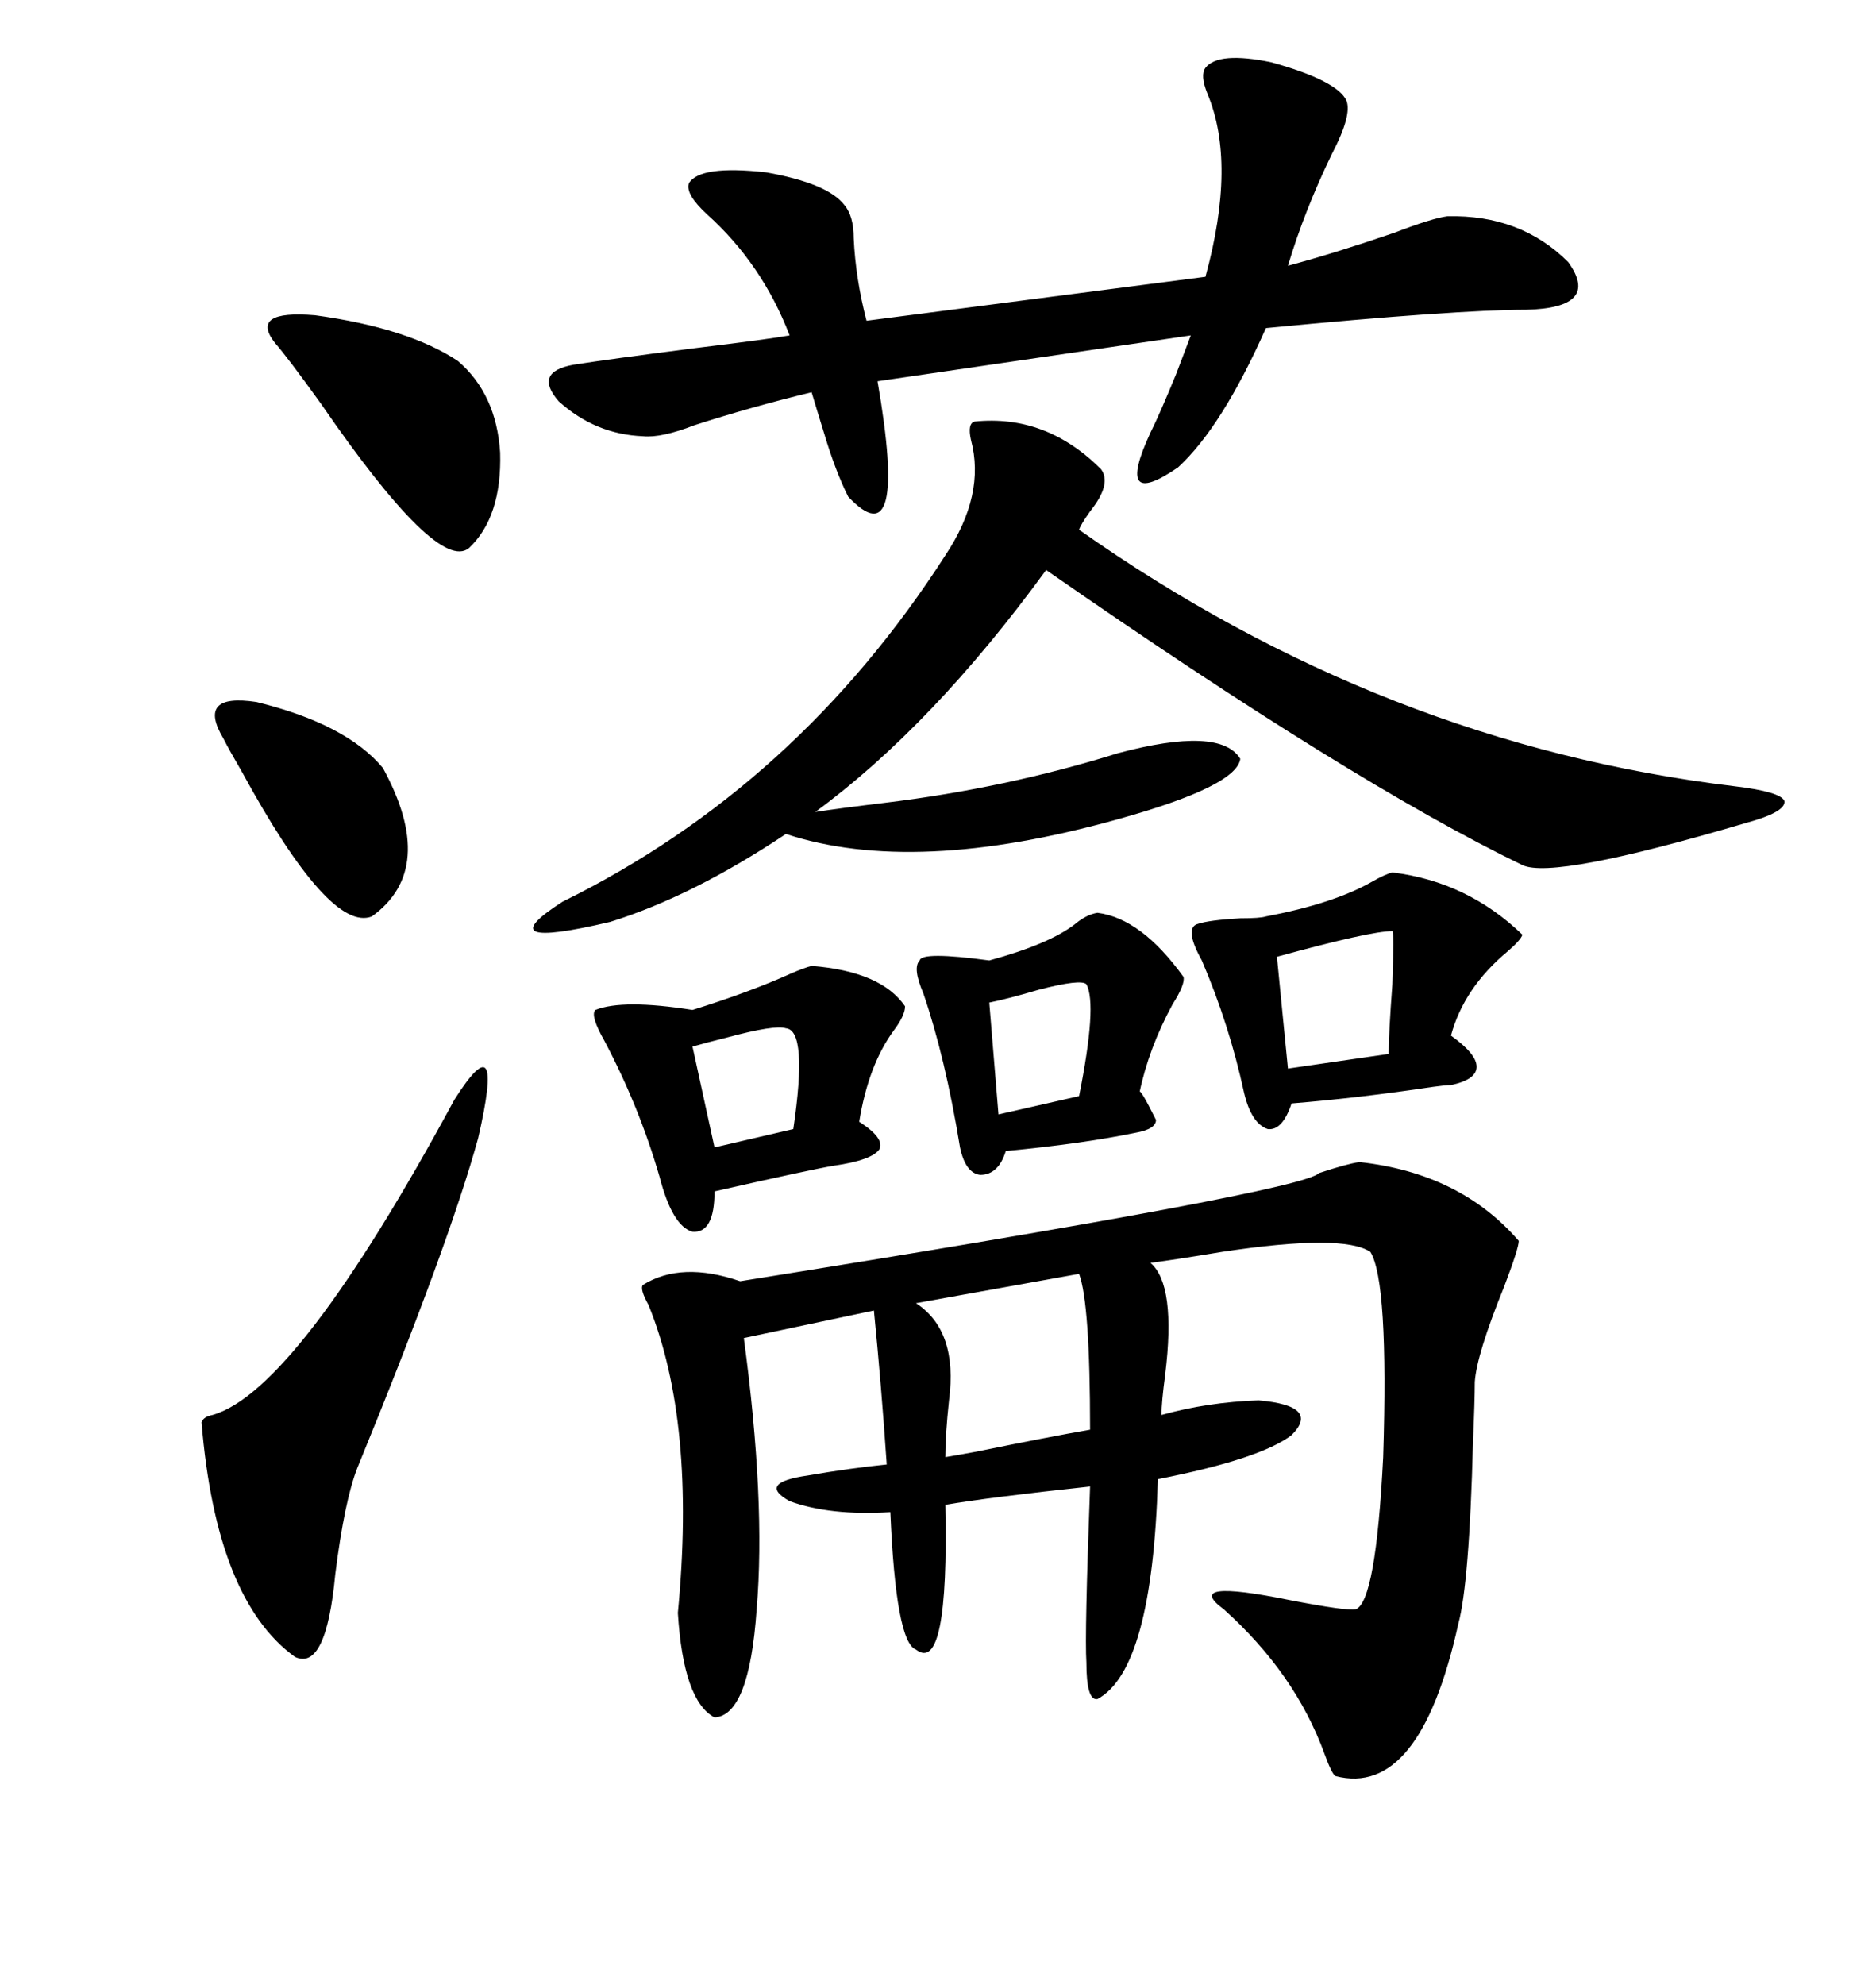 <svg xmlns="http://www.w3.org/2000/svg" xmlns:xlink="http://www.w3.org/1999/xlink" width="300" height="317.285"><path d="M217.38 185.74L217.38 185.74Q233.50 187.50 242.87 198.34L242.87 198.34Q242.87 199.51 240.53 205.66L240.53 205.66Q236.13 216.50 235.84 220.90L235.84 220.90Q235.84 223.83 235.55 230.57L235.55 230.57Q234.96 253.13 233.20 259.57L233.20 259.57Q227.05 287.40 213.57 283.89L213.57 283.89Q212.99 283.59 211.82 280.37L211.82 280.37Q207.13 267.48 195.70 257.23L195.70 257.23Q188.96 252.25 206.25 255.76L206.25 255.76Q215.33 257.52 216.80 257.23L216.80 257.23Q220.02 256.05 221.19 232.91L221.19 232.91Q222.07 204.79 219.14 200.10L219.14 200.10Q214.75 197.17 195.41 200.10L195.41 200.10Q188.38 201.27 183.98 201.86L183.98 201.86Q188.09 205.37 186.33 219.73L186.33 219.73Q185.74 224.12 185.74 226.17L185.74 226.17Q193.07 224.12 201.27 223.83L201.27 223.83Q211.23 224.71 206.54 229.39L206.54 229.39Q201.56 233.20 185.16 236.43L185.16 236.43Q184.28 266.89 175.49 271.58L175.49 271.58Q173.73 271.88 173.73 265.72L173.73 265.72Q173.44 261.33 174.32 237.60L174.32 237.60Q157.91 239.36 151.17 240.53L151.17 240.53Q151.76 267.77 146.48 263.67L146.48 263.67Q143.26 262.50 142.38 241.70L142.38 241.70Q132.71 242.29 126.27 239.94L126.27 239.94Q121.00 237.01 129.20 235.84L129.20 235.84Q135.94 234.67 141.80 234.08L141.80 234.08Q140.92 221.19 139.75 209.47L139.75 209.47L118.95 213.87Q122.46 239.94 121.00 257.23L121.00 257.23Q119.82 274.22 114.26 274.51L114.26 274.51Q109.28 271.88 108.40 257.81L108.40 257.81Q111.33 227.34 103.71 208.59L103.71 208.59Q102.25 205.96 102.83 205.37L102.83 205.37Q108.98 201.56 118.36 204.79L118.36 204.79Q208.30 190.43 210.94 187.50L210.94 187.50Q215.33 186.04 217.38 185.74ZM155.86 67.38L155.86 67.38Q167.29 66.21 176.07 75L176.07 75Q177.83 77.34 174.32 81.74L174.32 81.74Q172.85 83.79 172.56 84.67L172.56 84.67Q221.19 118.95 277.44 125.68L277.44 125.68Q284.77 126.56 285.35 128.03L285.35 128.03Q285.64 129.79 279.20 131.54L279.20 131.54Q248.44 140.63 243.46 138.28L243.46 138.28Q216.21 125.10 167.29 91.11L167.29 91.11Q149.12 116.02 130.37 129.79L130.37 129.79Q134.18 129.20 141.50 128.32L141.50 128.32Q160.84 125.98 178.71 120.41L178.71 120.41Q195.12 116.02 198.34 121.29L198.34 121.29Q197.75 125.68 178.71 130.96L178.71 130.96Q146.19 140.04 125.68 133.30L125.68 133.30Q110.74 143.26 97.56 147.36L97.56 147.36Q77.64 152.05 89.94 144.14L89.94 144.14Q127.44 125.68 151.17 88.77L151.17 88.77Q157.62 79.10 155.27 70.31L155.27 70.31Q154.69 67.68 155.86 67.38ZM192.77 10.84L192.77 10.84Q194.82 8.20 203.32 9.96L203.32 9.96Q213.87 12.89 215.33 16.11L215.33 16.11Q216.21 18.46 212.99 24.61L212.99 24.61Q208.59 33.69 205.96 42.48L205.96 42.48Q213.57 40.43 222.95 37.21L222.95 37.21Q229.10 34.86 231.45 34.57L231.45 34.57Q243.16 34.28 250.78 41.89L250.78 41.89Q256.05 49.22 244.04 49.51L244.04 49.51Q232.91 49.51 202.44 52.44L202.44 52.44Q195.41 68.26 188.38 74.71L188.38 74.71Q178.13 81.74 183.98 69.14L183.98 69.14Q185.45 66.21 188.09 59.77L188.09 59.77Q189.55 55.96 190.43 53.61L190.43 53.61L140.33 60.94Q145.31 89.65 135.64 79.39L135.64 79.39Q133.59 75.29 131.84 69.43L131.84 69.43Q130.66 65.63 129.79 62.70L129.79 62.70Q120.12 65.04 111.04 67.97L111.04 67.97Q105.76 70.02 102.83 69.73L102.83 69.73Q95.21 69.43 89.36 64.16L89.36 64.16Q85.25 59.47 91.70 58.30L91.70 58.30Q97.27 57.42 111.04 55.66L111.04 55.66Q123.05 54.20 126.27 53.61L126.27 53.61Q121.88 42.19 113.09 34.28L113.09 34.28Q109.57 31.05 110.16 29.30L110.16 29.30Q111.91 26.37 122.46 27.54L122.46 27.54Q132.42 29.30 135.06 32.81L135.06 32.81Q136.52 34.57 136.52 38.09L136.52 38.09Q136.82 44.53 138.57 51.27L138.57 51.27L192.77 44.24Q197.75 26.07 193.07 14.94L193.07 14.94Q191.89 12.01 192.77 10.84ZM72.66 175.78L72.66 175.78Q80.86 162.89 76.46 181.93L76.46 181.93Q71.78 198.93 57.13 234.67L57.13 234.67Q55.08 239.94 53.61 251.66L53.61 251.66Q52.15 267.19 47.17 264.84L47.17 264.84Q34.57 255.76 32.23 227.34L32.23 227.34Q32.52 226.46 33.98 226.17L33.98 226.17Q47.46 222.36 72.66 175.78ZM222.66 139.45L222.66 139.45Q234.67 140.92 243.46 149.41L243.46 149.41Q243.16 150.29 241.11 152.05L241.11 152.05Q234.08 157.91 232.03 165.53L232.03 165.53Q236.13 168.46 236.13 170.51L236.13 170.51Q236.13 172.56 232.03 173.44L232.03 173.44Q231.15 173.44 229.10 173.73L229.10 173.73Q217.38 175.49 206.54 176.37L206.54 176.37Q205.08 180.76 202.73 180.47L202.73 180.47Q200.10 179.59 198.93 174.61L198.93 174.61Q196.58 163.77 192.19 153.52L192.19 153.52Q189.26 148.24 191.60 147.66L191.60 147.66Q193.36 147.07 198.34 146.78L198.34 146.78Q201.56 146.78 202.44 146.48L202.44 146.48Q213.28 144.43 219.43 140.92L219.43 140.92Q221.48 139.75 222.66 139.45ZM129.79 154.39L129.79 154.39Q140.92 155.27 144.73 160.84L144.73 160.84Q144.73 162.30 142.97 164.65L142.97 164.65Q138.87 170.21 137.40 179.30L137.40 179.30Q141.50 181.93 140.63 183.69L140.63 183.69Q139.45 185.45 133.30 186.33L133.30 186.33Q129.79 186.91 114.26 190.43L114.26 190.43Q114.26 197.17 110.74 196.88L110.74 196.88Q107.52 196.00 105.47 188.09L105.47 188.09Q102.25 176.95 96.68 166.41L96.68 166.41Q94.34 162.30 95.21 161.43L95.21 161.43Q99.61 159.67 110.74 161.43L110.74 161.43Q120.12 158.50 126.56 155.57L126.56 155.57Q128.61 154.69 129.79 154.39ZM175.49 145.90L175.49 145.90Q182.52 146.78 189.26 156.15L189.26 156.15Q189.55 157.32 187.50 160.55L187.50 160.55Q183.69 167.58 182.23 174.61L182.23 174.61Q182.23 173.73 184.86 179.00L184.86 179.00Q184.86 180.47 181.64 181.05L181.64 181.05Q173.14 182.81 160.84 183.98L160.84 183.98Q159.67 187.79 156.74 187.79L156.74 187.79Q154.39 187.50 153.52 183.40L153.52 183.40Q151.17 169.04 147.66 158.79L147.66 158.79Q145.90 154.69 147.07 153.52L147.07 153.52Q147.36 152.05 158.20 153.52L158.20 153.52Q167.87 150.88 171.97 147.66L171.97 147.66Q173.73 146.19 175.49 145.90ZM43.95 54.79L43.95 54.79Q39.84 49.51 50.39 50.39L50.39 50.39Q65.33 52.44 73.24 57.71L73.24 57.71Q79.39 62.99 79.98 72.36L79.98 72.36Q80.27 82.62 75 87.60L75 87.60Q70.02 91.70 51.27 64.45L51.27 64.45Q46.00 57.13 43.95 54.79ZM35.74 118.07L35.74 118.07Q31.35 110.74 41.02 112.21L41.02 112.21Q55.37 115.72 61.23 122.75L61.23 122.75Q70.02 138.87 59.47 146.48L59.47 146.48Q52.73 149.12 38.67 123.34L38.67 123.34Q36.62 119.82 35.74 118.07ZM172.56 203.61L172.56 203.61L146.48 208.30Q153.22 212.70 151.76 223.83L151.76 223.83Q151.17 229.39 151.17 232.91L151.17 232.91Q152.93 232.62 156.15 232.03L156.15 232.03Q167.58 229.69 174.32 228.52L174.32 228.52Q174.32 208.30 172.56 203.61ZM222.66 148.83L222.66 148.83Q219.14 148.83 204.20 152.93L204.20 152.93L205.96 170.80L222.07 168.46Q222.07 165.23 222.66 157.32L222.66 157.32Q222.95 148.83 222.66 148.83ZM173.73 157.32L173.73 157.32Q172.85 156.45 166.11 158.20L166.11 158.20Q161.13 159.67 158.20 160.25L158.20 160.25L159.67 178.13L172.56 175.20Q175.49 160.55 173.73 157.32ZM125.68 164.36L125.68 164.36Q123.93 163.77 116.31 165.82L116.31 165.82Q112.79 166.70 110.74 167.29L110.74 167.29L114.26 183.40L126.86 180.47Q129.20 164.65 125.68 164.36Z"/></svg>